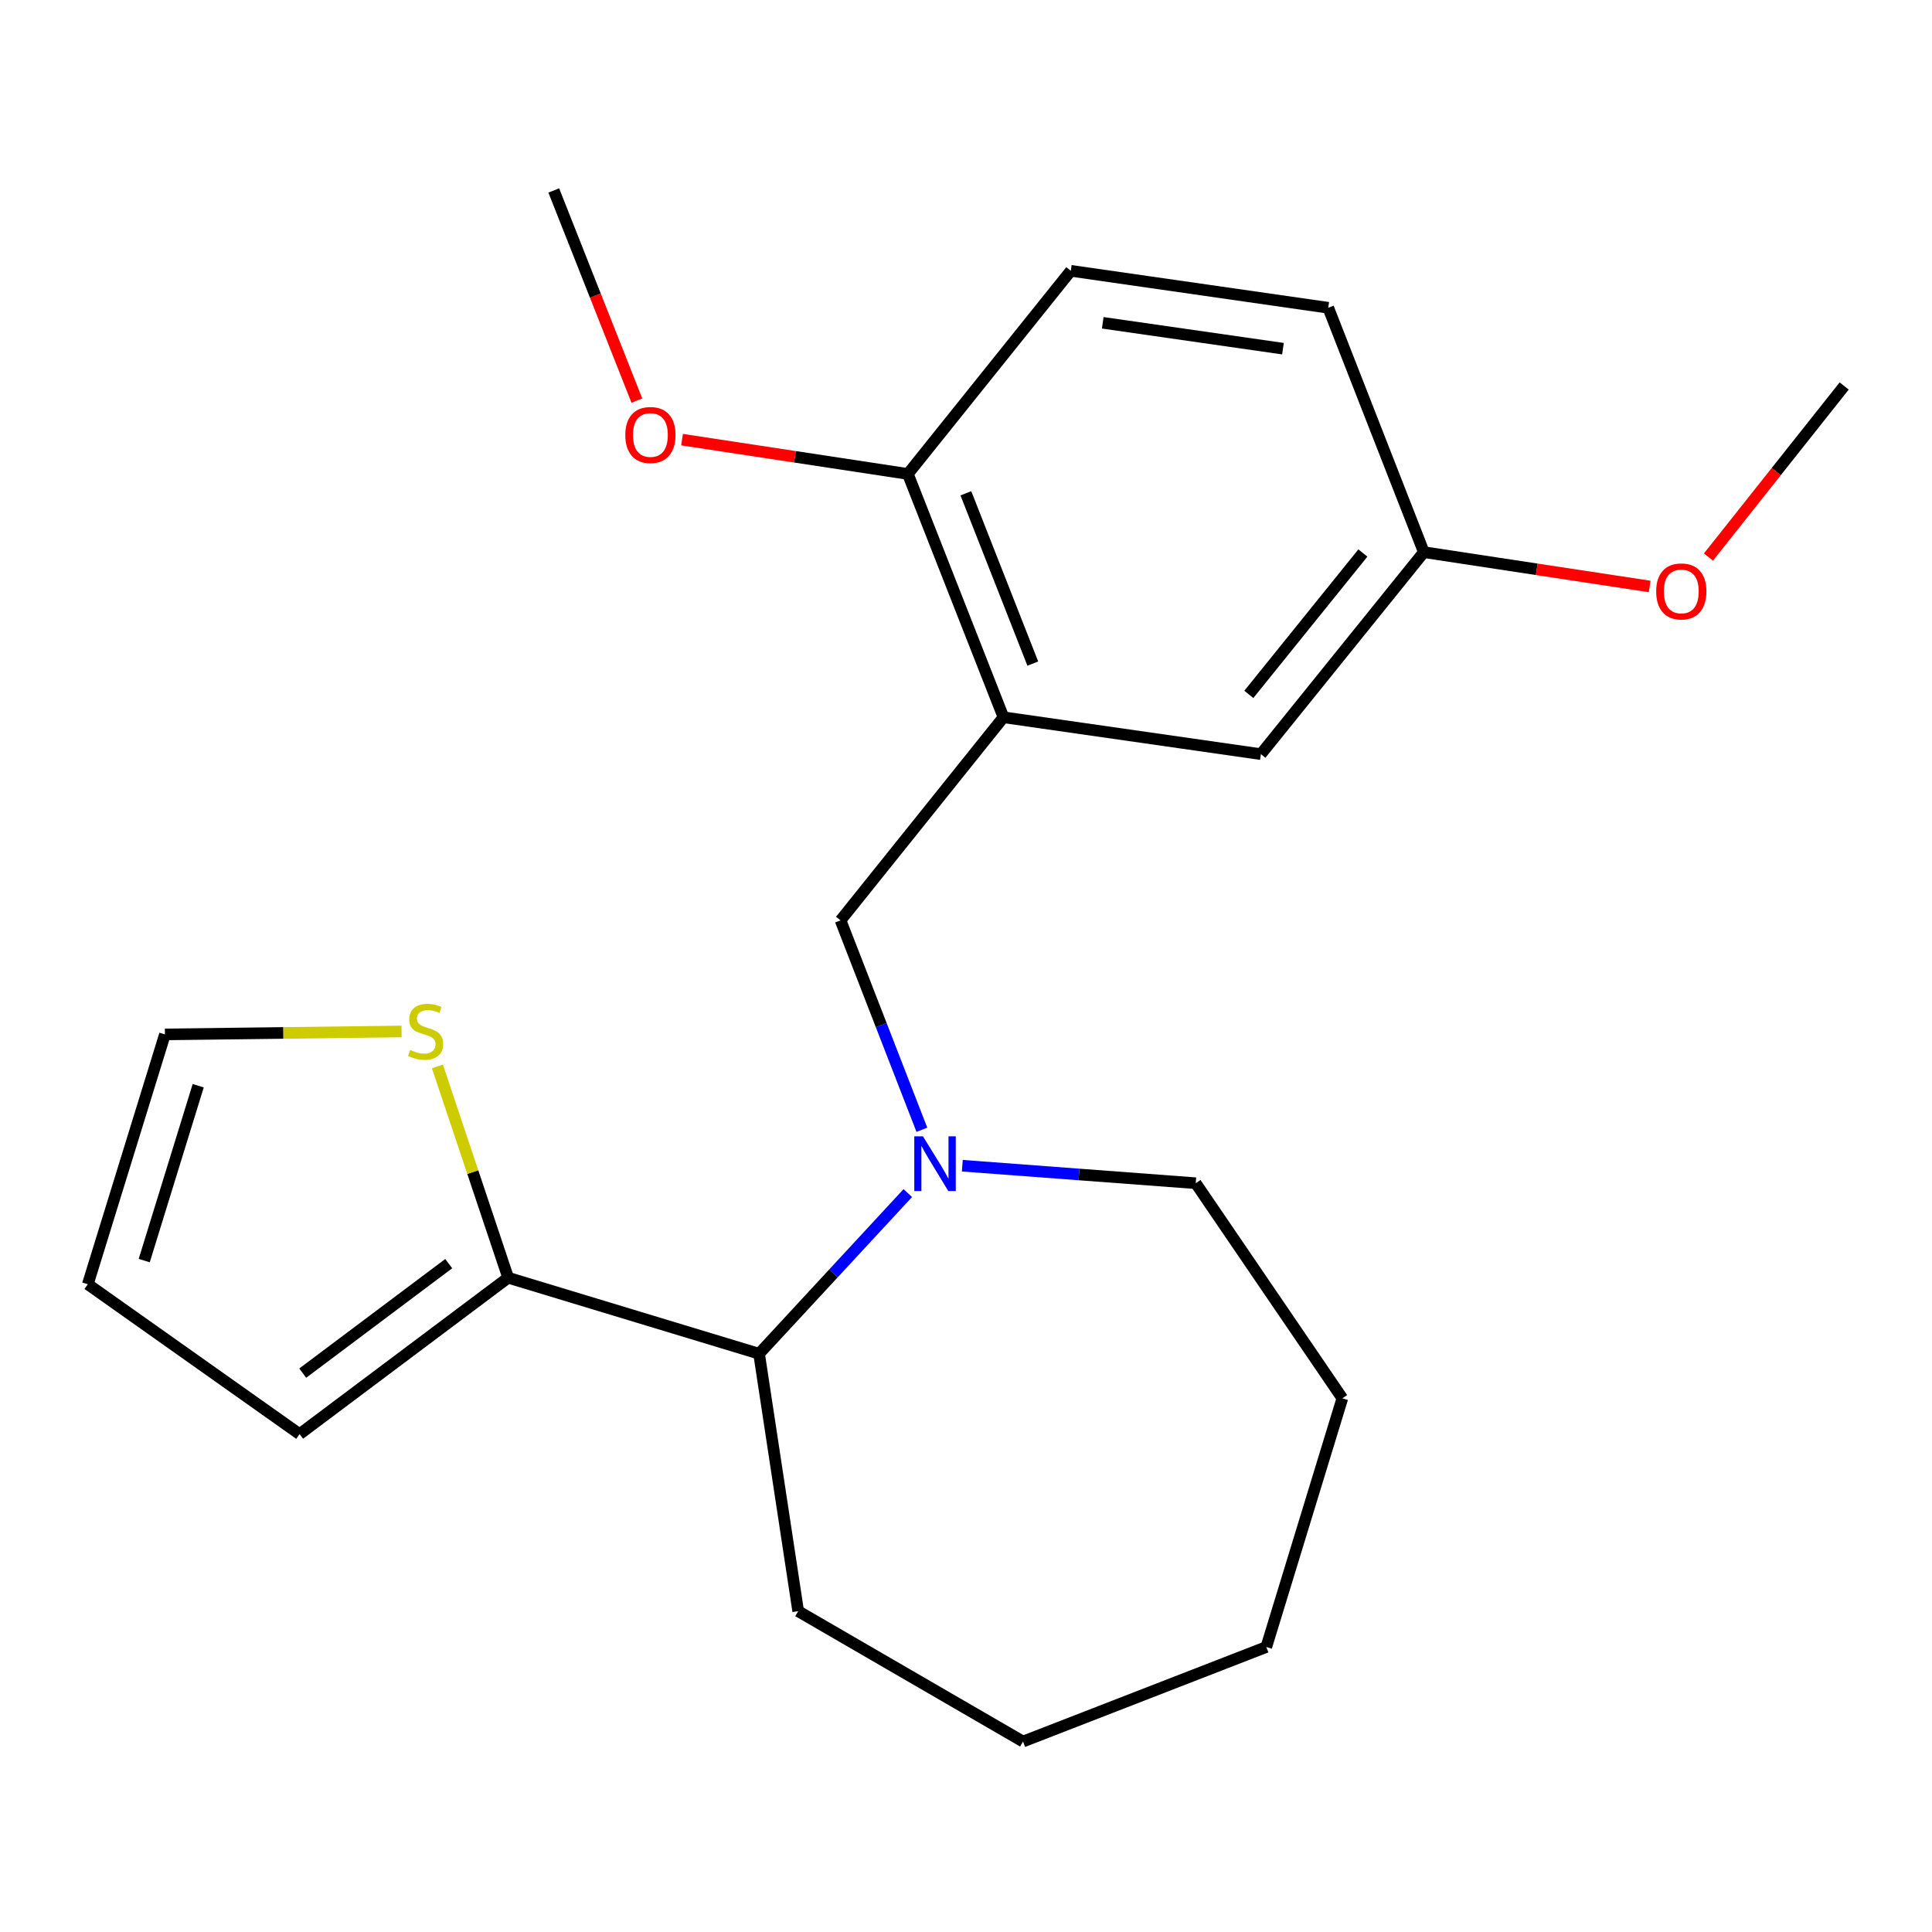 <?xml version='1.0' encoding='iso-8859-1'?>
<svg version='1.1' baseProfile='full'
              xmlns='http://www.w3.org/2000/svg'
                      xmlns:rdkit='http://www.rdkit.org/xml'
                      xmlns:xlink='http://www.w3.org/1999/xlink'
                  xml:space='preserve'
width='1000px' height='1000px' viewBox='0 0 1000 1000'>
<!-- END OF HEADER -->
<rect style='opacity:1.0;fill:#FFFFFF;stroke:none' width='1000' height='1000' x='0' y='0'> </rect>
<path class='bond-1' d='M 477.159,584.774 L 456.113,530.58' style='fill:none;fill-rule:evenodd;stroke:#0000FF;stroke-width:6px;stroke-linecap:butt;stroke-linejoin:miter;stroke-opacity:1' />
<path class='bond-1' d='M 456.113,530.58 L 435.067,476.385' style='fill:none;fill-rule:evenodd;stroke:#000000;stroke-width:6px;stroke-linecap:butt;stroke-linejoin:miter;stroke-opacity:1' />
<path class='bond-3' d='M 469.877,617.535 L 431.388,659.116' style='fill:none;fill-rule:evenodd;stroke:#0000FF;stroke-width:6px;stroke-linecap:butt;stroke-linejoin:miter;stroke-opacity:1' />
<path class='bond-3' d='M 431.388,659.116 L 392.898,700.696' style='fill:none;fill-rule:evenodd;stroke:#000000;stroke-width:6px;stroke-linecap:butt;stroke-linejoin:miter;stroke-opacity:1' />
<path class='bond-12' d='M 498.092,603.371 L 558.501,607.901' style='fill:none;fill-rule:evenodd;stroke:#0000FF;stroke-width:6px;stroke-linecap:butt;stroke-linejoin:miter;stroke-opacity:1' />
<path class='bond-12' d='M 558.501,607.901 L 618.909,612.432' style='fill:none;fill-rule:evenodd;stroke:#000000;stroke-width:6px;stroke-linecap:butt;stroke-linejoin:miter;stroke-opacity:1' />
<path class='bond-0' d='M 519.391,371.254 L 435.067,476.385' style='fill:none;fill-rule:evenodd;stroke:#000000;stroke-width:6px;stroke-linecap:butt;stroke-linejoin:miter;stroke-opacity:1' />
<path class='bond-5' d='M 519.391,371.254 L 469.908,245.314' style='fill:none;fill-rule:evenodd;stroke:#000000;stroke-width:6px;stroke-linecap:butt;stroke-linejoin:miter;stroke-opacity:1' />
<path class='bond-5' d='M 534.575,343.48 L 499.938,255.323' style='fill:none;fill-rule:evenodd;stroke:#000000;stroke-width:6px;stroke-linecap:butt;stroke-linejoin:miter;stroke-opacity:1' />
<path class='bond-6' d='M 519.391,371.254 L 652.644,390.348' style='fill:none;fill-rule:evenodd;stroke:#000000;stroke-width:6px;stroke-linecap:butt;stroke-linejoin:miter;stroke-opacity:1' />
<path class='bond-2' d='M 263.018,661.348 L 392.898,700.696' style='fill:none;fill-rule:evenodd;stroke:#000000;stroke-width:6px;stroke-linecap:butt;stroke-linejoin:miter;stroke-opacity:1' />
<path class='bond-4' d='M 263.018,661.348 L 244.711,606.664' style='fill:none;fill-rule:evenodd;stroke:#000000;stroke-width:6px;stroke-linecap:butt;stroke-linejoin:miter;stroke-opacity:1' />
<path class='bond-4' d='M 244.711,606.664 L 226.404,551.979' style='fill:none;fill-rule:evenodd;stroke:#CCCC00;stroke-width:6px;stroke-linecap:butt;stroke-linejoin:miter;stroke-opacity:1' />
<path class='bond-7' d='M 263.018,661.348 L 155.08,742.298' style='fill:none;fill-rule:evenodd;stroke:#000000;stroke-width:6px;stroke-linecap:butt;stroke-linejoin:miter;stroke-opacity:1' />
<path class='bond-7' d='M 232.254,654.059 L 156.697,710.724' style='fill:none;fill-rule:evenodd;stroke:#000000;stroke-width:6px;stroke-linecap:butt;stroke-linejoin:miter;stroke-opacity:1' />
<path class='bond-16' d='M 392.898,700.696 L 413.139,833.95' style='fill:none;fill-rule:evenodd;stroke:#000000;stroke-width:6px;stroke-linecap:butt;stroke-linejoin:miter;stroke-opacity:1' />
<path class='bond-8' d='M 207.843,533.889 L 146.606,534.649' style='fill:none;fill-rule:evenodd;stroke:#CCCC00;stroke-width:6px;stroke-linecap:butt;stroke-linejoin:miter;stroke-opacity:1' />
<path class='bond-8' d='M 146.606,534.649 L 85.37,535.408' style='fill:none;fill-rule:evenodd;stroke:#000000;stroke-width:6px;stroke-linecap:butt;stroke-linejoin:miter;stroke-opacity:1' />
<path class='bond-10' d='M 469.908,245.314 L 554.246,140.169' style='fill:none;fill-rule:evenodd;stroke:#000000;stroke-width:6px;stroke-linecap:butt;stroke-linejoin:miter;stroke-opacity:1' />
<path class='bond-14' d='M 469.908,245.314 L 411.467,236.437' style='fill:none;fill-rule:evenodd;stroke:#000000;stroke-width:6px;stroke-linecap:butt;stroke-linejoin:miter;stroke-opacity:1' />
<path class='bond-14' d='M 411.467,236.437 L 353.025,227.56' style='fill:none;fill-rule:evenodd;stroke:#FF0000;stroke-width:6px;stroke-linecap:butt;stroke-linejoin:miter;stroke-opacity:1' />
<path class='bond-11' d='M 652.644,390.348 L 736.982,285.796' style='fill:none;fill-rule:evenodd;stroke:#000000;stroke-width:6px;stroke-linecap:butt;stroke-linejoin:miter;stroke-opacity:1' />
<path class='bond-11' d='M 646.39,359.415 L 705.426,286.229' style='fill:none;fill-rule:evenodd;stroke:#000000;stroke-width:6px;stroke-linecap:butt;stroke-linejoin:miter;stroke-opacity:1' />
<path class='bond-9' d='M 155.08,742.298 L 45.455,664.721' style='fill:none;fill-rule:evenodd;stroke:#000000;stroke-width:6px;stroke-linecap:butt;stroke-linejoin:miter;stroke-opacity:1' />
<path class='bond-23' d='M 85.37,535.408 L 45.455,664.721' style='fill:none;fill-rule:evenodd;stroke:#000000;stroke-width:6px;stroke-linecap:butt;stroke-linejoin:miter;stroke-opacity:1' />
<path class='bond-23' d='M 102.591,561.969 L 74.65,652.488' style='fill:none;fill-rule:evenodd;stroke:#000000;stroke-width:6px;stroke-linecap:butt;stroke-linejoin:miter;stroke-opacity:1' />
<path class='bond-24' d='M 554.246,140.169 L 687.499,159.303' style='fill:none;fill-rule:evenodd;stroke:#000000;stroke-width:6px;stroke-linecap:butt;stroke-linejoin:miter;stroke-opacity:1' />
<path class='bond-24' d='M 570.781,167.082 L 664.059,180.476' style='fill:none;fill-rule:evenodd;stroke:#000000;stroke-width:6px;stroke-linecap:butt;stroke-linejoin:miter;stroke-opacity:1' />
<path class='bond-13' d='M 736.982,285.796 L 687.499,159.303' style='fill:none;fill-rule:evenodd;stroke:#000000;stroke-width:6px;stroke-linecap:butt;stroke-linejoin:miter;stroke-opacity:1' />
<path class='bond-15' d='M 736.982,285.796 L 795.424,294.673' style='fill:none;fill-rule:evenodd;stroke:#000000;stroke-width:6px;stroke-linecap:butt;stroke-linejoin:miter;stroke-opacity:1' />
<path class='bond-15' d='M 795.424,294.673 L 853.865,303.551' style='fill:none;fill-rule:evenodd;stroke:#FF0000;stroke-width:6px;stroke-linecap:butt;stroke-linejoin:miter;stroke-opacity:1' />
<path class='bond-19' d='M 618.909,612.432 L 694.799,723.771' style='fill:none;fill-rule:evenodd;stroke:#000000;stroke-width:6px;stroke-linecap:butt;stroke-linejoin:miter;stroke-opacity:1' />
<path class='bond-17' d='M 329.647,207.353 L 308.14,152.967' style='fill:none;fill-rule:evenodd;stroke:#FF0000;stroke-width:6px;stroke-linecap:butt;stroke-linejoin:miter;stroke-opacity:1' />
<path class='bond-17' d='M 308.14,152.967 L 286.633,98.58' style='fill:none;fill-rule:evenodd;stroke:#000000;stroke-width:6px;stroke-linecap:butt;stroke-linejoin:miter;stroke-opacity:1' />
<path class='bond-18' d='M 884.289,288.326 L 919.417,244.056' style='fill:none;fill-rule:evenodd;stroke:#FF0000;stroke-width:6px;stroke-linecap:butt;stroke-linejoin:miter;stroke-opacity:1' />
<path class='bond-18' d='M 919.417,244.056 L 954.545,199.785' style='fill:none;fill-rule:evenodd;stroke:#000000;stroke-width:6px;stroke-linecap:butt;stroke-linejoin:miter;stroke-opacity:1' />
<path class='bond-20' d='M 413.139,833.95 L 529.511,901.42' style='fill:none;fill-rule:evenodd;stroke:#000000;stroke-width:6px;stroke-linecap:butt;stroke-linejoin:miter;stroke-opacity:1' />
<path class='bond-21' d='M 694.799,723.771 L 655.437,852.49' style='fill:none;fill-rule:evenodd;stroke:#000000;stroke-width:6px;stroke-linecap:butt;stroke-linejoin:miter;stroke-opacity:1' />
<path class='bond-22' d='M 529.511,901.42 L 655.437,852.49' style='fill:none;fill-rule:evenodd;stroke:#000000;stroke-width:6px;stroke-linecap:butt;stroke-linejoin:miter;stroke-opacity:1' />
<path  class='atom-0' d='M 477.709 588.152
L 486.989 603.152
Q 487.909 604.632, 489.389 607.312
Q 490.869 609.992, 490.949 610.152
L 490.949 588.152
L 494.709 588.152
L 494.709 616.472
L 490.829 616.472
L 480.869 600.072
Q 479.709 598.152, 478.469 595.952
Q 477.269 593.752, 476.909 593.072
L 476.909 616.472
L 473.229 616.472
L 473.229 588.152
L 477.709 588.152
' fill='#0000FF'/>
<path  class='atom-5' d='M 212.296 543.455
Q 212.616 543.575, 213.936 544.135
Q 215.256 544.695, 216.696 545.055
Q 218.176 545.375, 219.616 545.375
Q 222.296 545.375, 223.856 544.095
Q 225.416 542.775, 225.416 540.495
Q 225.416 538.935, 224.616 537.975
Q 223.856 537.015, 222.656 536.495
Q 221.456 535.975, 219.456 535.375
Q 216.936 534.615, 215.416 533.895
Q 213.936 533.175, 212.856 531.655
Q 211.816 530.135, 211.816 527.575
Q 211.816 524.015, 214.216 521.815
Q 216.656 519.615, 221.456 519.615
Q 224.736 519.615, 228.456 521.175
L 227.536 524.255
Q 224.136 522.855, 221.576 522.855
Q 218.816 522.855, 217.296 524.015
Q 215.776 525.135, 215.816 527.095
Q 215.816 528.615, 216.576 529.535
Q 217.376 530.455, 218.496 530.975
Q 219.656 531.495, 221.576 532.095
Q 224.136 532.895, 225.656 533.695
Q 227.176 534.495, 228.256 536.135
Q 229.376 537.735, 229.376 540.495
Q 229.376 544.415, 226.736 546.535
Q 224.136 548.615, 219.776 548.615
Q 217.256 548.615, 215.336 548.055
Q 213.456 547.535, 211.216 546.615
L 212.296 543.455
' fill='#CCCC00'/>
<path  class='atom-15' d='M 323.655 225.153
Q 323.655 218.353, 327.015 214.553
Q 330.375 210.753, 336.655 210.753
Q 342.935 210.753, 346.295 214.553
Q 349.655 218.353, 349.655 225.153
Q 349.655 232.033, 346.255 235.953
Q 342.855 239.833, 336.655 239.833
Q 330.415 239.833, 327.015 235.953
Q 323.655 232.073, 323.655 225.153
M 336.655 236.633
Q 340.975 236.633, 343.295 233.753
Q 345.655 230.833, 345.655 225.153
Q 345.655 219.593, 343.295 216.793
Q 340.975 213.953, 336.655 213.953
Q 332.335 213.953, 329.975 216.753
Q 327.655 219.553, 327.655 225.153
Q 327.655 230.873, 329.975 233.753
Q 332.335 236.633, 336.655 236.633
' fill='#FF0000'/>
<path  class='atom-16' d='M 857.235 306.117
Q 857.235 299.317, 860.595 295.517
Q 863.955 291.717, 870.235 291.717
Q 876.515 291.717, 879.875 295.517
Q 883.235 299.317, 883.235 306.117
Q 883.235 312.997, 879.835 316.917
Q 876.435 320.797, 870.235 320.797
Q 863.995 320.797, 860.595 316.917
Q 857.235 313.037, 857.235 306.117
M 870.235 317.597
Q 874.555 317.597, 876.875 314.717
Q 879.235 311.797, 879.235 306.117
Q 879.235 300.557, 876.875 297.757
Q 874.555 294.917, 870.235 294.917
Q 865.915 294.917, 863.555 297.717
Q 861.235 300.517, 861.235 306.117
Q 861.235 311.837, 863.555 314.717
Q 865.915 317.597, 870.235 317.597
' fill='#FF0000'/>
</svg>
